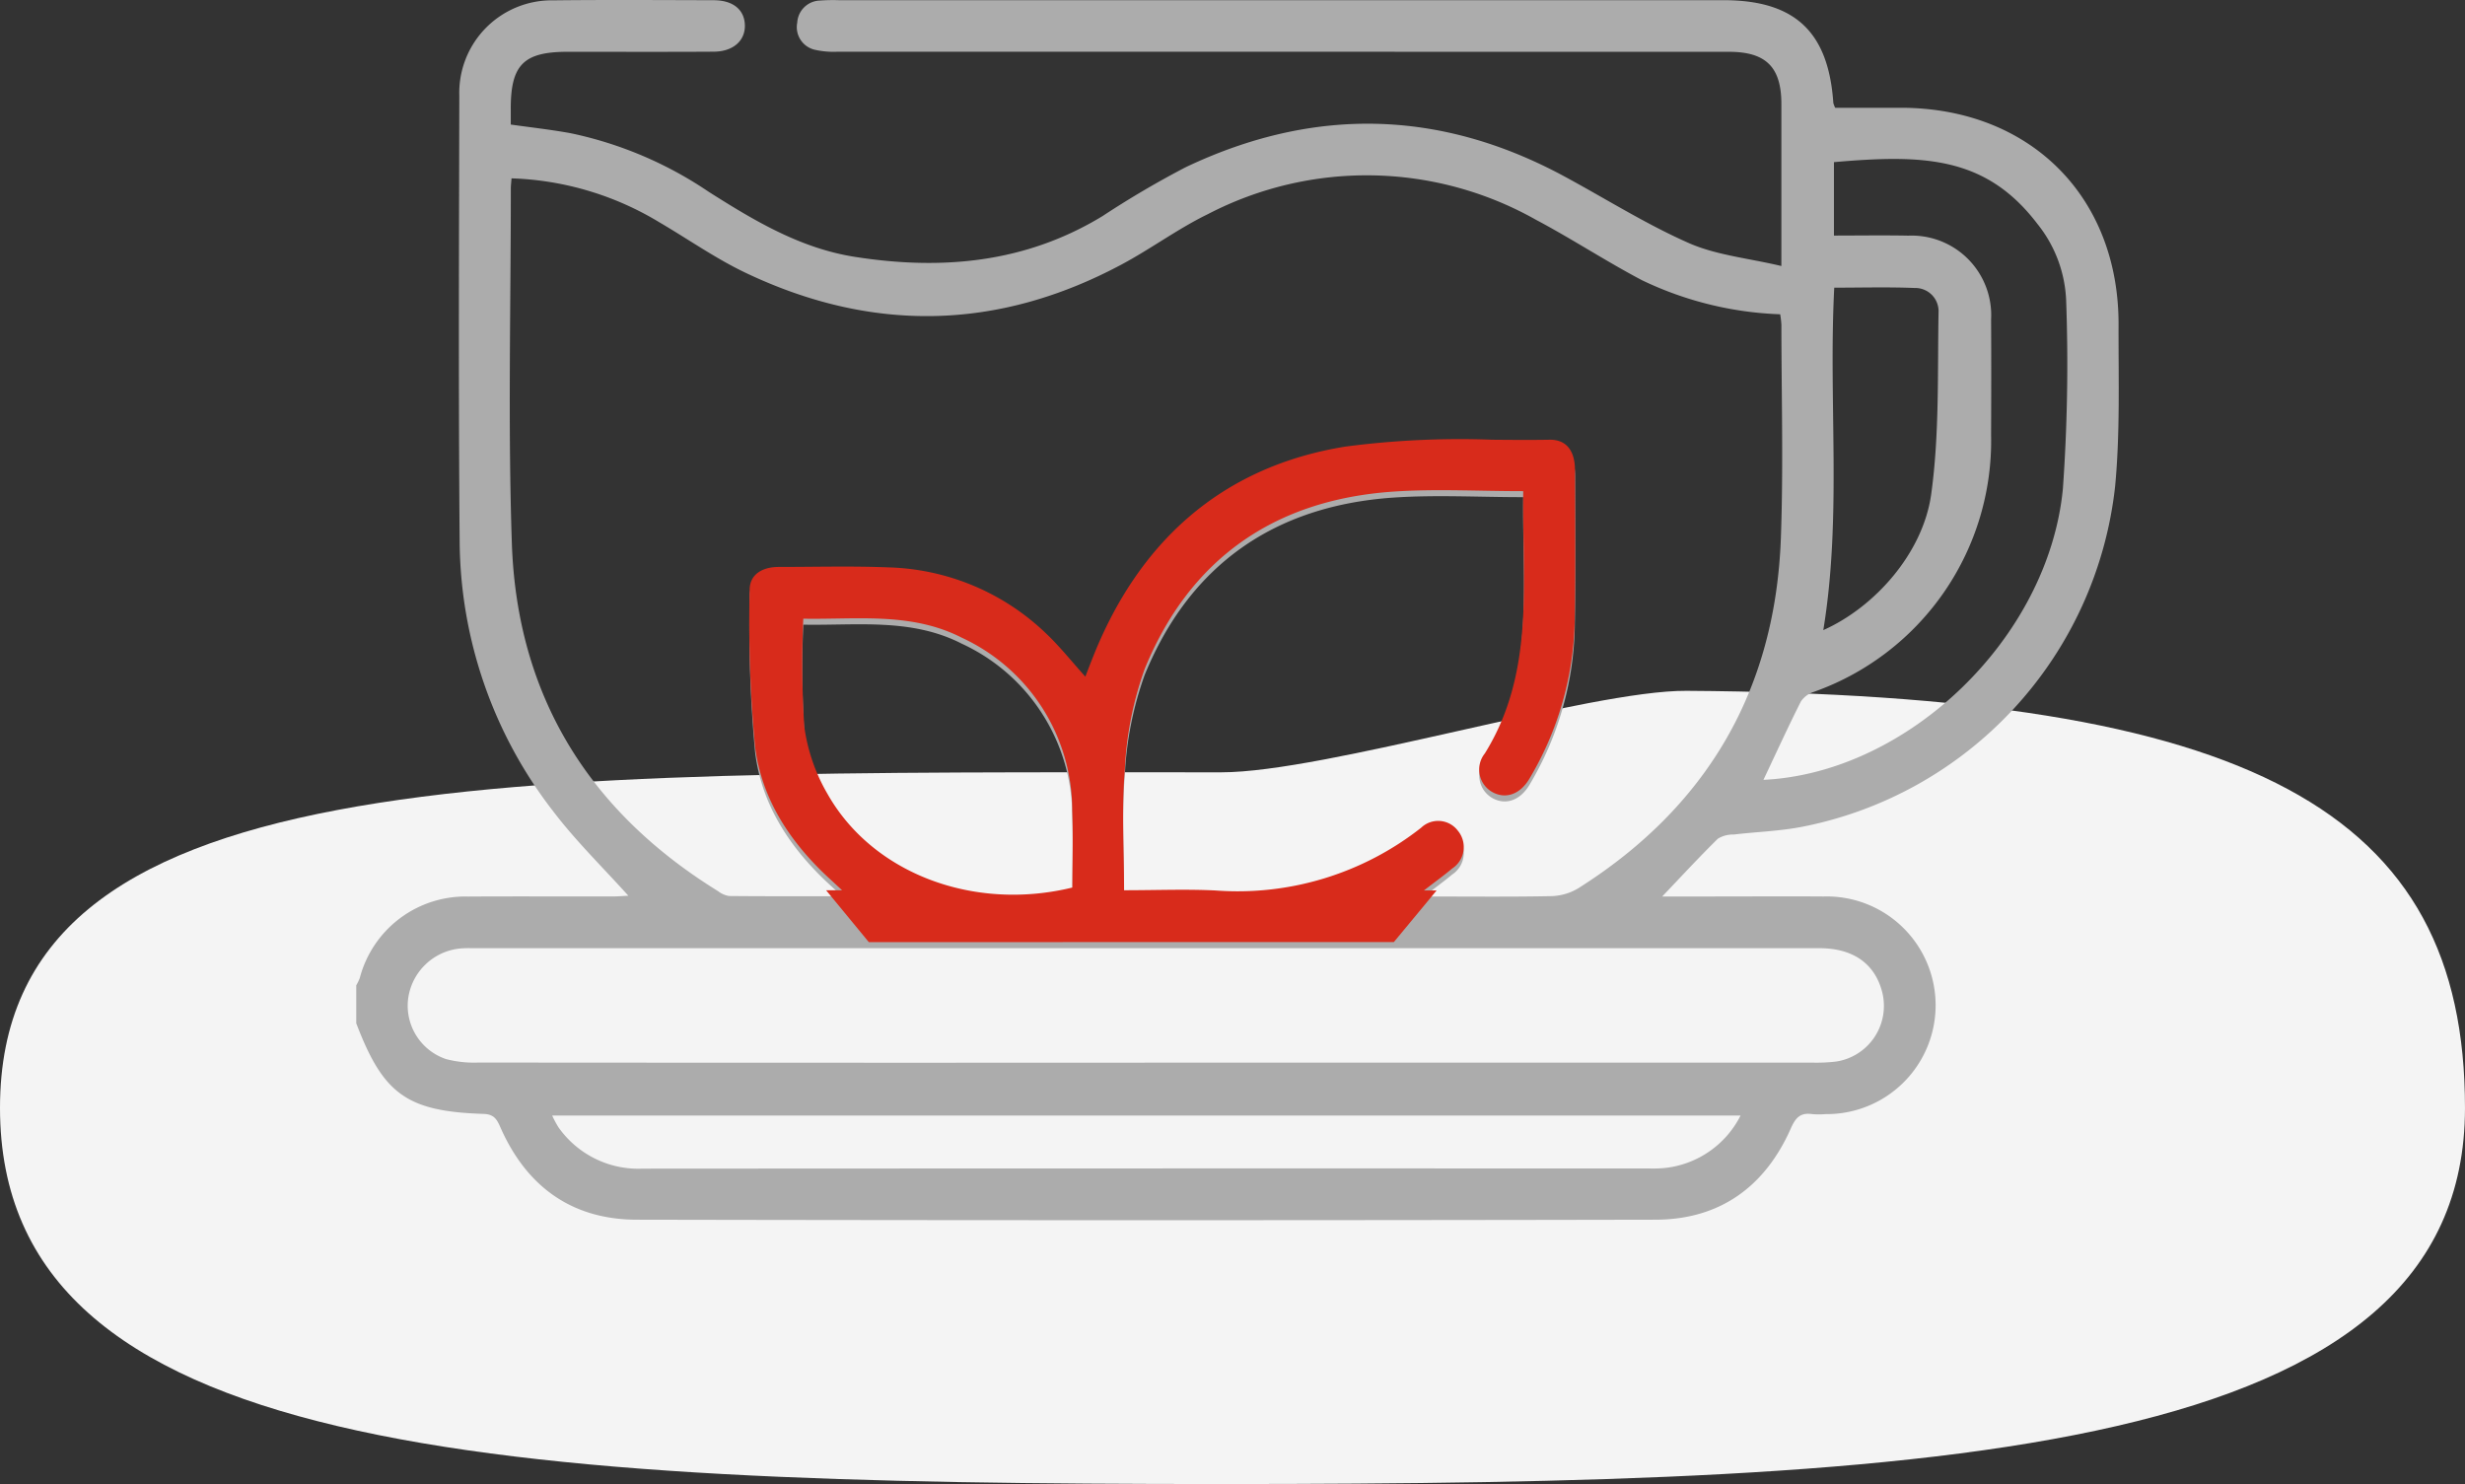 <svg xmlns="http://www.w3.org/2000/svg" width="200.665" height="120.803" viewBox="0 0 200.665 120.803">
  <rect x="0" y="0" width="200.665" height="120.803" fill="#333333" stroke="none"/>
  <g id="Group_215861" data-name="Group 215861" transform="translate(6235 -7624)">
    <path id="Path_20478" data-name="Path 20478" d="M107.5,62.769c8.431,0,29.98-6.684,37.854-6.634,46.033.295,63.38,9.724,63.38,33.95,0,28.235-41.864,30.619-101.235,30.619S8.07,118.32,8.07,90.085,48.129,62.769,107.5,62.769Z" transform="translate(-6243.07 7624.099)" fill="#f4f4f4"/>
    <path id="Path_115952" data-name="Path 115952" d="M0,80.21a4.316,4.316,0,0,0,.289-.6A8.887,8.887,0,0,1,9.12,72.981c3.923-.024,7.846,0,11.769-.008.446,0,.892-.041,1.261-.059-2.068-2.3-4.273-4.45-6.116-6.872A36.244,36.244,0,0,1,8.417,43.934c-.1-12.049-.052-24.1-.027-36.148A7.533,7.533,0,0,1,16.06.027C20.4-.021,24.747.007,29.09.018c1.565,0,2.494.753,2.546,1.989.055,1.282-.933,2.189-2.519,2.2-3.969.025-7.939.008-11.909.009-3.6,0-4.647,1.068-4.628,4.7,0,.37,0,.741,0,1.223,1.658.235,3.264.411,4.85.7a31.559,31.559,0,0,1,11.264,4.775c3.715,2.355,7.476,4.61,11.927,5.3,7.073,1.1,13.863.49,20.13-3.323A77.156,77.156,0,0,1,67.5,13.622c10.34-4.924,20.622-4.758,30.753.686,3.4,1.829,6.691,3.916,10.214,5.472,2.253.995,4.84,1.232,7.547,1.873V19.114q0-5.324,0-10.648c0-3-1.251-4.247-4.258-4.248Q75.47,4.212,39.181,4.21a6.916,6.916,0,0,1-1.8-.148A1.891,1.891,0,0,1,35.9,1.839,1.908,1.908,0,0,1,37.734.045a15.072,15.072,0,0,1,1.54-.031H111.29c5.816,0,8.557,2.563,8.953,8.365a2.044,2.044,0,0,0,.153.394c1.751,0,3.559,0,5.367,0,10.489.019,17.735,7.228,17.7,17.678-.013,4.387.133,8.8-.282,13.153a31.776,31.776,0,0,1-25.629,27.728c-1.782.328-3.612.388-5.416.6a2.362,2.362,0,0,0-1.29.338c-1.515,1.489-2.956,3.052-4.533,4.706h3.617c3.176,0,6.352-.021,9.527,0a8.859,8.859,0,1,1,.176,17.714,6.573,6.573,0,0,1-1.119,0c-.942-.134-1.338.279-1.725,1.153-2.1,4.758-5.785,7.433-11.018,7.443q-41.472.081-82.945,0c-5.288-.011-8.983-2.713-11.1-7.541-.284-.647-.523-1.043-1.362-1.071C4.124,90.472,2.2,89.073,0,83.293V80.21M12.641,14.521c-.027.376-.058.6-.057.831,0,9.62-.24,19.249.083,28.859.417,12.4,6.252,21.826,16.8,28.339a1.946,1.946,0,0,0,.881.387c2.962.029,5.924.018,9.207.018-.477-.442-.7-.653-.928-.86-3.238-2.952-5.629-6.52-6.157-10.864a109.991,109.991,0,0,1-.44-12.706c-.006-1.306,1.071-1.886,2.353-1.887,2.989,0,5.981-.084,8.966.036a19.279,19.279,0,0,1,12.764,5.332c1.148,1.077,2.132,2.329,3.246,3.561.17-.441.332-.866.5-1.29,3.713-9.584,10.509-15.8,20.675-17.436,5.43-.874,11.072-.468,16.62-.555,1.377-.022,2.063.916,2.067,2.462.01,4.11.049,8.22-.025,12.329a26,26,0,0,1-3.665,12.772c-.757,1.3-1.943,1.723-3.032,1.122a2.1,2.1,0,0,1-.617-3.146C96,55.174,94.895,47.81,95,40.469c-3.634,0-7.139-.2-10.614.039-9.634.671-16.535,5.465-20.2,14.429A27.946,27.946,0,0,0,62.569,63.1c-.27,3.229-.063,6.5-.063,9.855,2.6,0,5.023-.095,7.438.018A24.153,24.153,0,0,0,86.69,67.866a2.008,2.008,0,0,1,2.988.243,2.088,2.088,0,0,1-.465,3.08c-.646.544-1.335,1.039-2.3,1.787,3.722,0,7.028.038,10.332-.028a4.5,4.5,0,0,0,2.211-.626c10.487-6.612,16.067-16.138,16.517-28.523.211-5.783.045-11.58.043-17.371a7.474,7.474,0,0,0-.1-.845,28.243,28.243,0,0,1-11.244-2.77c-2.927-1.54-5.7-3.365-8.626-4.917a28.035,28.035,0,0,0-26.723-.462c-2.424,1.18-4.623,2.815-7.006,4.089-10.081,5.393-20.331,5.584-30.626.681-2.432-1.158-4.665-2.733-7-4.1a24.72,24.72,0,0,0-12.049-3.586M64.173,86.5q27.182,0,54.365,0a13.623,13.623,0,0,0,1.956-.091,4.582,4.582,0,0,0,3.744-5.582c-.578-2.361-2.361-3.642-5.121-3.642q-54.856,0-109.711,0a8.293,8.293,0,0,0-.98.027,4.739,4.739,0,0,0-4.2,4.072,4.586,4.586,0,0,0,3.092,4.93,9.045,9.045,0,0,0,2.625.28q27.113.022,54.225.011m48.519,4.3H15.949a8.8,8.8,0,0,0,.515.961,7.947,7.947,0,0,0,6.862,3.363q40.978-.026,81.957-.012a9.933,9.933,0,0,0,1.259-.043,7.835,7.835,0,0,0,6.15-4.269m1.865-27.325c11.74-.565,23.189-11.527,24.373-23.684a143.62,143.62,0,0,0,.27-15.242,10.616,10.616,0,0,0-2.348-6.334c-4.2-5.507-9.256-5.658-16.559-5.022v5.978c2.064,0,4.059-.033,6.052.007a6.476,6.476,0,0,1,6.741,6.83c.02,3.128.014,6.255,0,9.383a21.677,21.677,0,0,1-14.431,20.925,2.013,2.013,0,0,0-1.052.779c-1.044,2.073-2.01,4.185-3.048,6.379M36.392,50.847a81.224,81.224,0,0,0,.082,8.782,14.832,14.832,0,0,0,1.89,5.484c3.674,6.491,11.906,9.581,19.934,7.621,0-2.073.064-4.168-.012-6.259A15.477,15.477,0,0,0,49.3,52.4c-4.111-2.106-8.545-1.471-12.911-1.55m83.033.445c4.168-1.854,8.122-6.251,8.789-11.07.679-4.907.507-9.937.6-14.915a1.894,1.894,0,0,0-1.949-1.867c-2.173-.088-4.352-.026-6.544-.026-.482,9.341.632,18.595-.891,27.878" transform="translate(-6206 7624)" fill="#acacac"/>
    <path id="Intersection_1" data-name="Intersection 1" d="M41.727,77.178l-3.478-4.223h1.3c-.477-.442-.7-.653-.928-.86-3.238-2.953-5.63-6.52-6.158-10.865a110.029,110.029,0,0,1-.439-12.705c-.006-1.307,1.071-1.886,2.354-1.887,2.988,0,5.981-.084,8.965.036a19.279,19.279,0,0,1,12.764,5.333c1.148,1.077,2.132,2.329,3.246,3.561.169-.441.331-.866.5-1.29,3.713-9.584,10.509-15.8,20.675-17.437A71.487,71.487,0,0,1,92.5,36.283c1.552.014,3.1.027,4.646,0,1.377-.022,2.063.917,2.066,2.461.01,4.11.049,8.221-.025,12.329a26,26,0,0,1-3.665,12.772c-.757,1.3-1.943,1.723-3.032,1.121a2.1,2.1,0,0,1-.617-3.146C96,55.174,94.9,47.811,95,40.469c-3.634,0-7.14-.2-10.614.039-9.634.67-16.535,5.465-20.2,14.429A27.961,27.961,0,0,0,62.569,63.1c-.269,3.229-.063,6.5-.063,9.856,2.6,0,5.023-.1,7.439.018A24.155,24.155,0,0,0,86.69,67.866a2.007,2.007,0,0,1,2.988.243,2.088,2.088,0,0,1-.465,3.08c-.646.545-1.335,1.039-2.3,1.786h1.034l-3.48,4.2ZM36.474,59.63a14.834,14.834,0,0,0,1.89,5.485c3.675,6.491,11.906,9.58,19.933,7.62,0-2.073.064-4.168-.012-6.259A15.476,15.476,0,0,0,49.3,52.4c-3.263-1.671-6.729-1.617-10.2-1.562-.9.014-1.807.028-2.708.013A81.181,81.181,0,0,0,36.474,59.63Z" transform="translate(-6206 7623.512)" fill="#d82b1b" stroke="rgba(0,0,0,0)" stroke-miterlimit="10" stroke-width="1"/>
  </g>
</svg>
